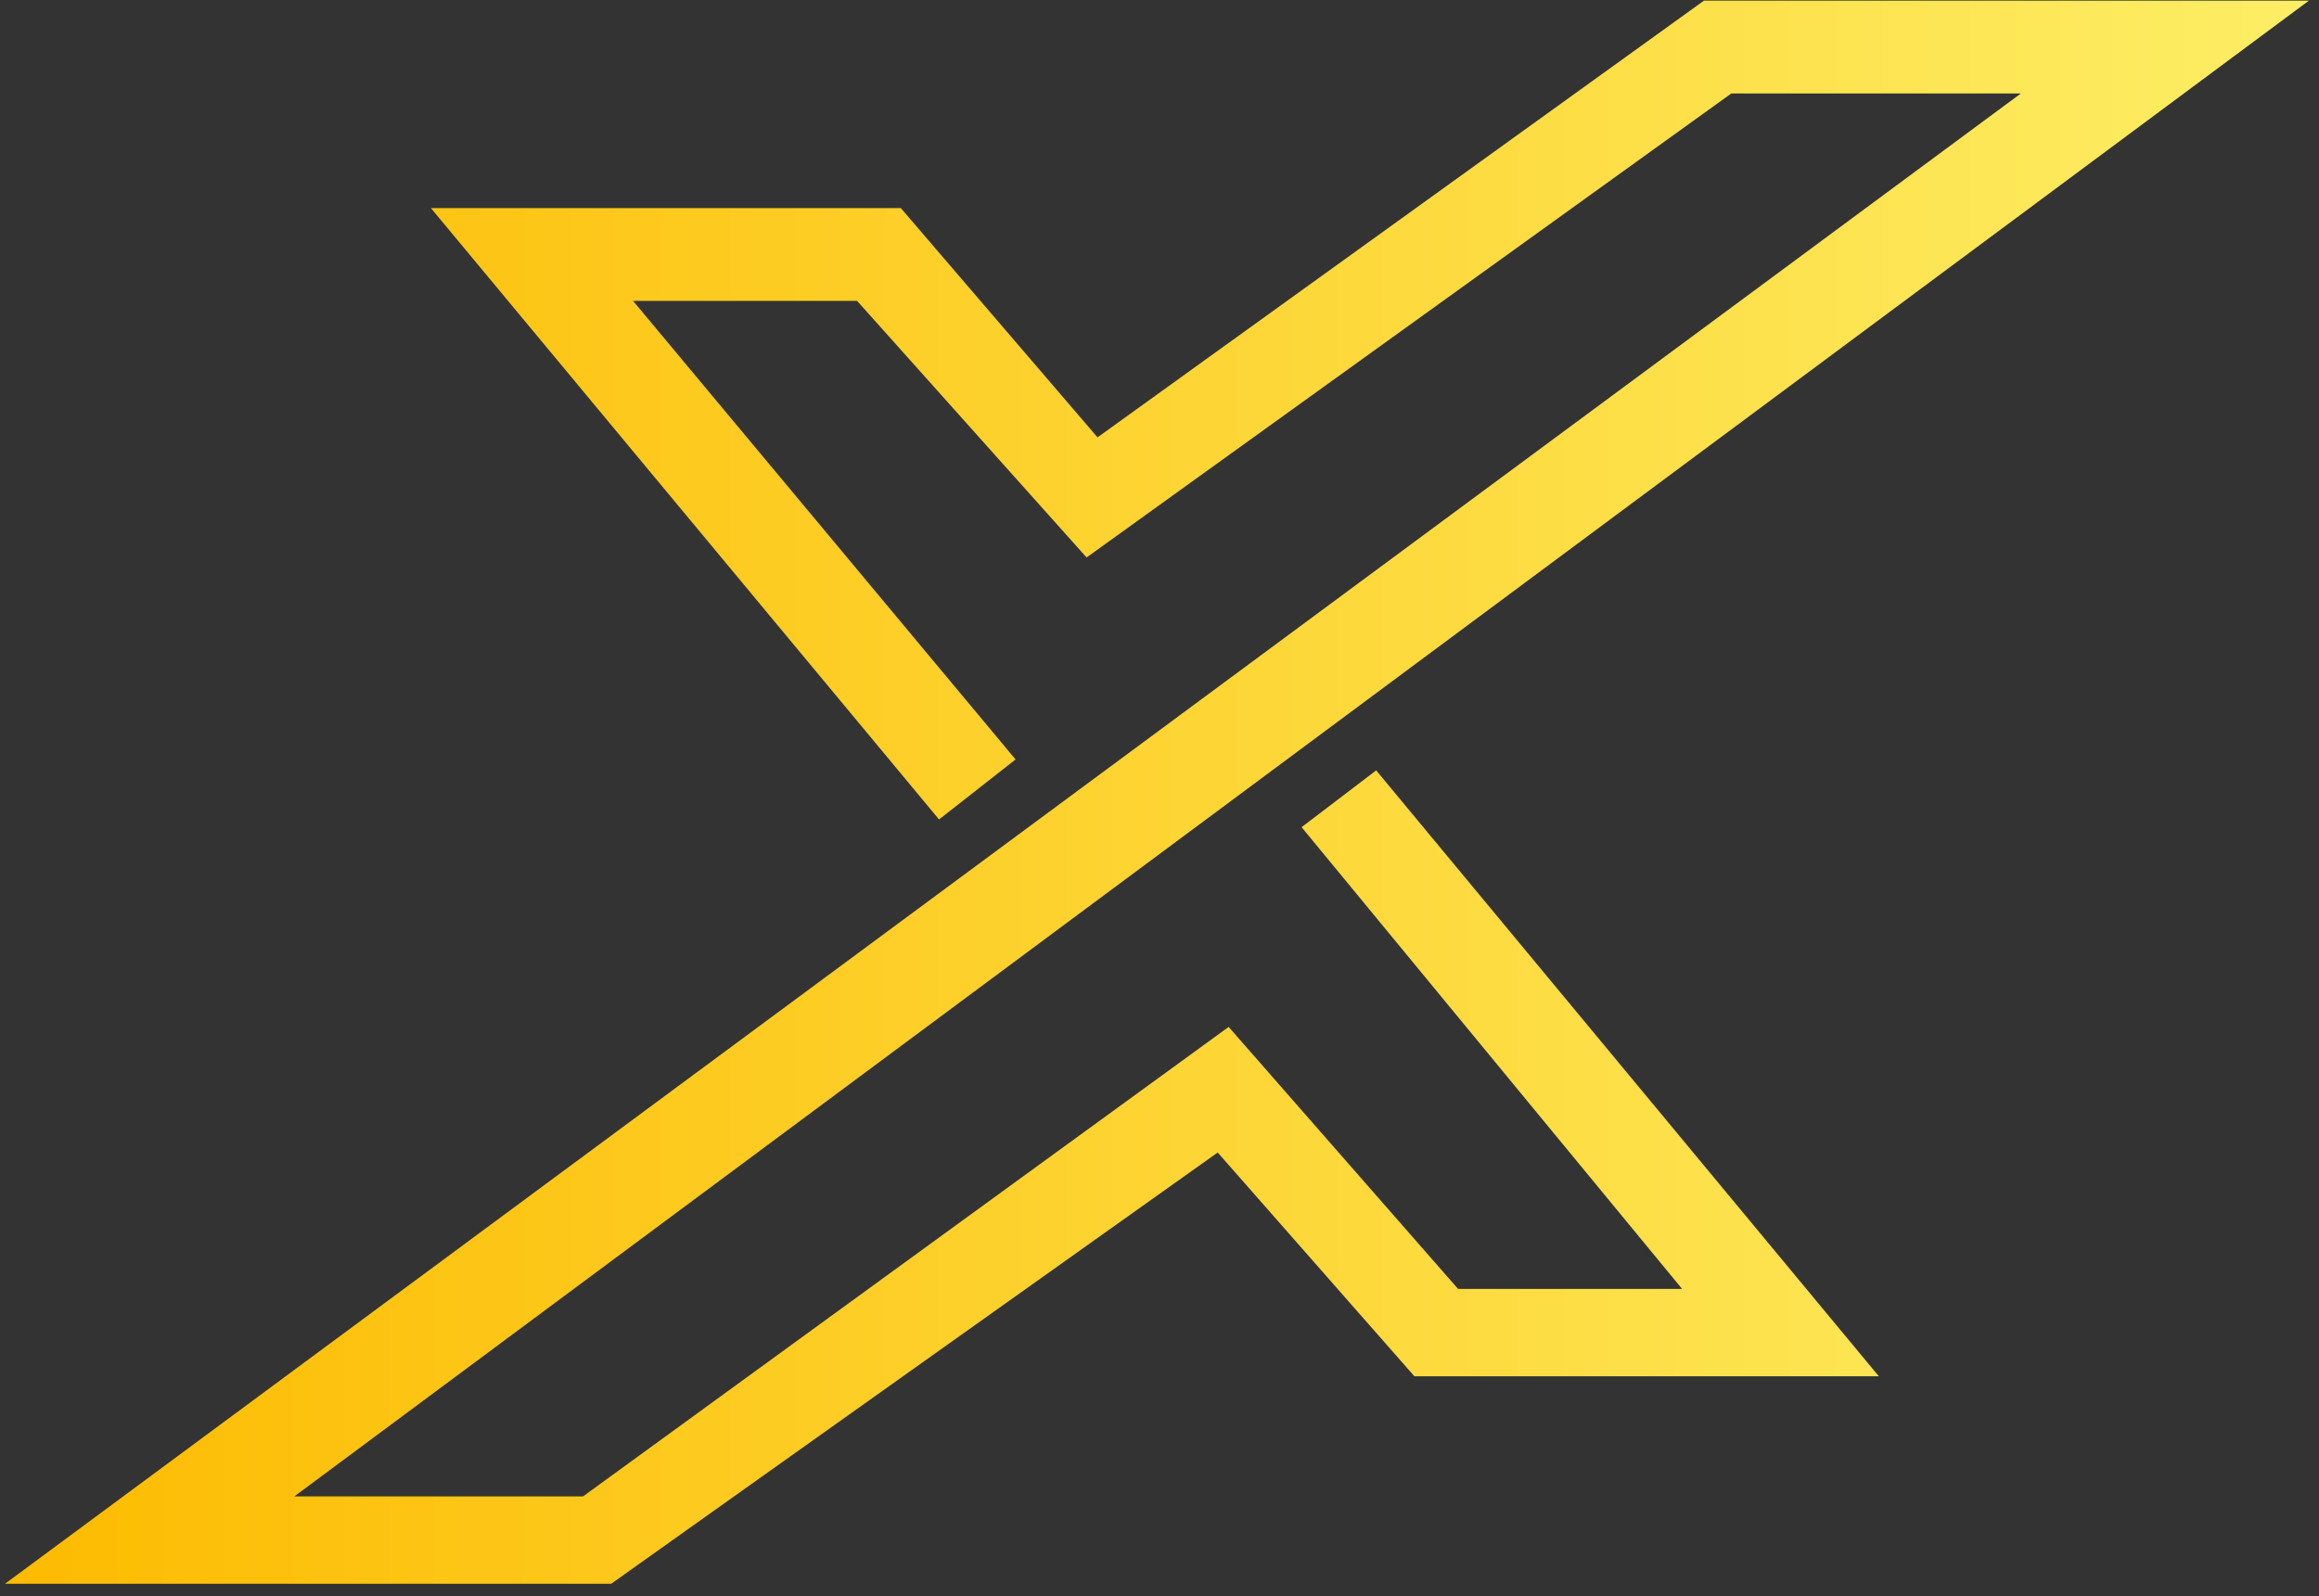 <svg width="122" height="84" viewBox="0 0 122 84" fill="none" xmlns="http://www.w3.org/2000/svg">
    <rect x="0" y="0" width="122" height="84" fill="#333333" stroke="none"/>
    <path
        d="M57.739 23.015L89.643 0.034H121.468L15.484 78.743H30.674L64.638 54.039L76.709 67.827H88.495L68.476 43.528L72.399 40.539L98.843 72.423H74.41L64.062 60.647L32.155 83.34H0.265L106.314 4.919H91.081L57.164 29.335L45.093 15.835H33.306L53.427 39.964L49.402 43.122L22.671 10.951H47.391L57.739 23.015Z"
        fill="url(#paint0_linear_1_5)" />
    <defs>
        <linearGradient id="paint0_linear_1_5" x1="0.265" y1="41.687" x2="121.468" y2="41.687"
            gradientUnits="userSpaceOnUse">
            <stop stop-color="#FDBB01" />
            <stop offset="1" stop-color="#FDEE65" />
        </linearGradient>
    </defs>
</svg>